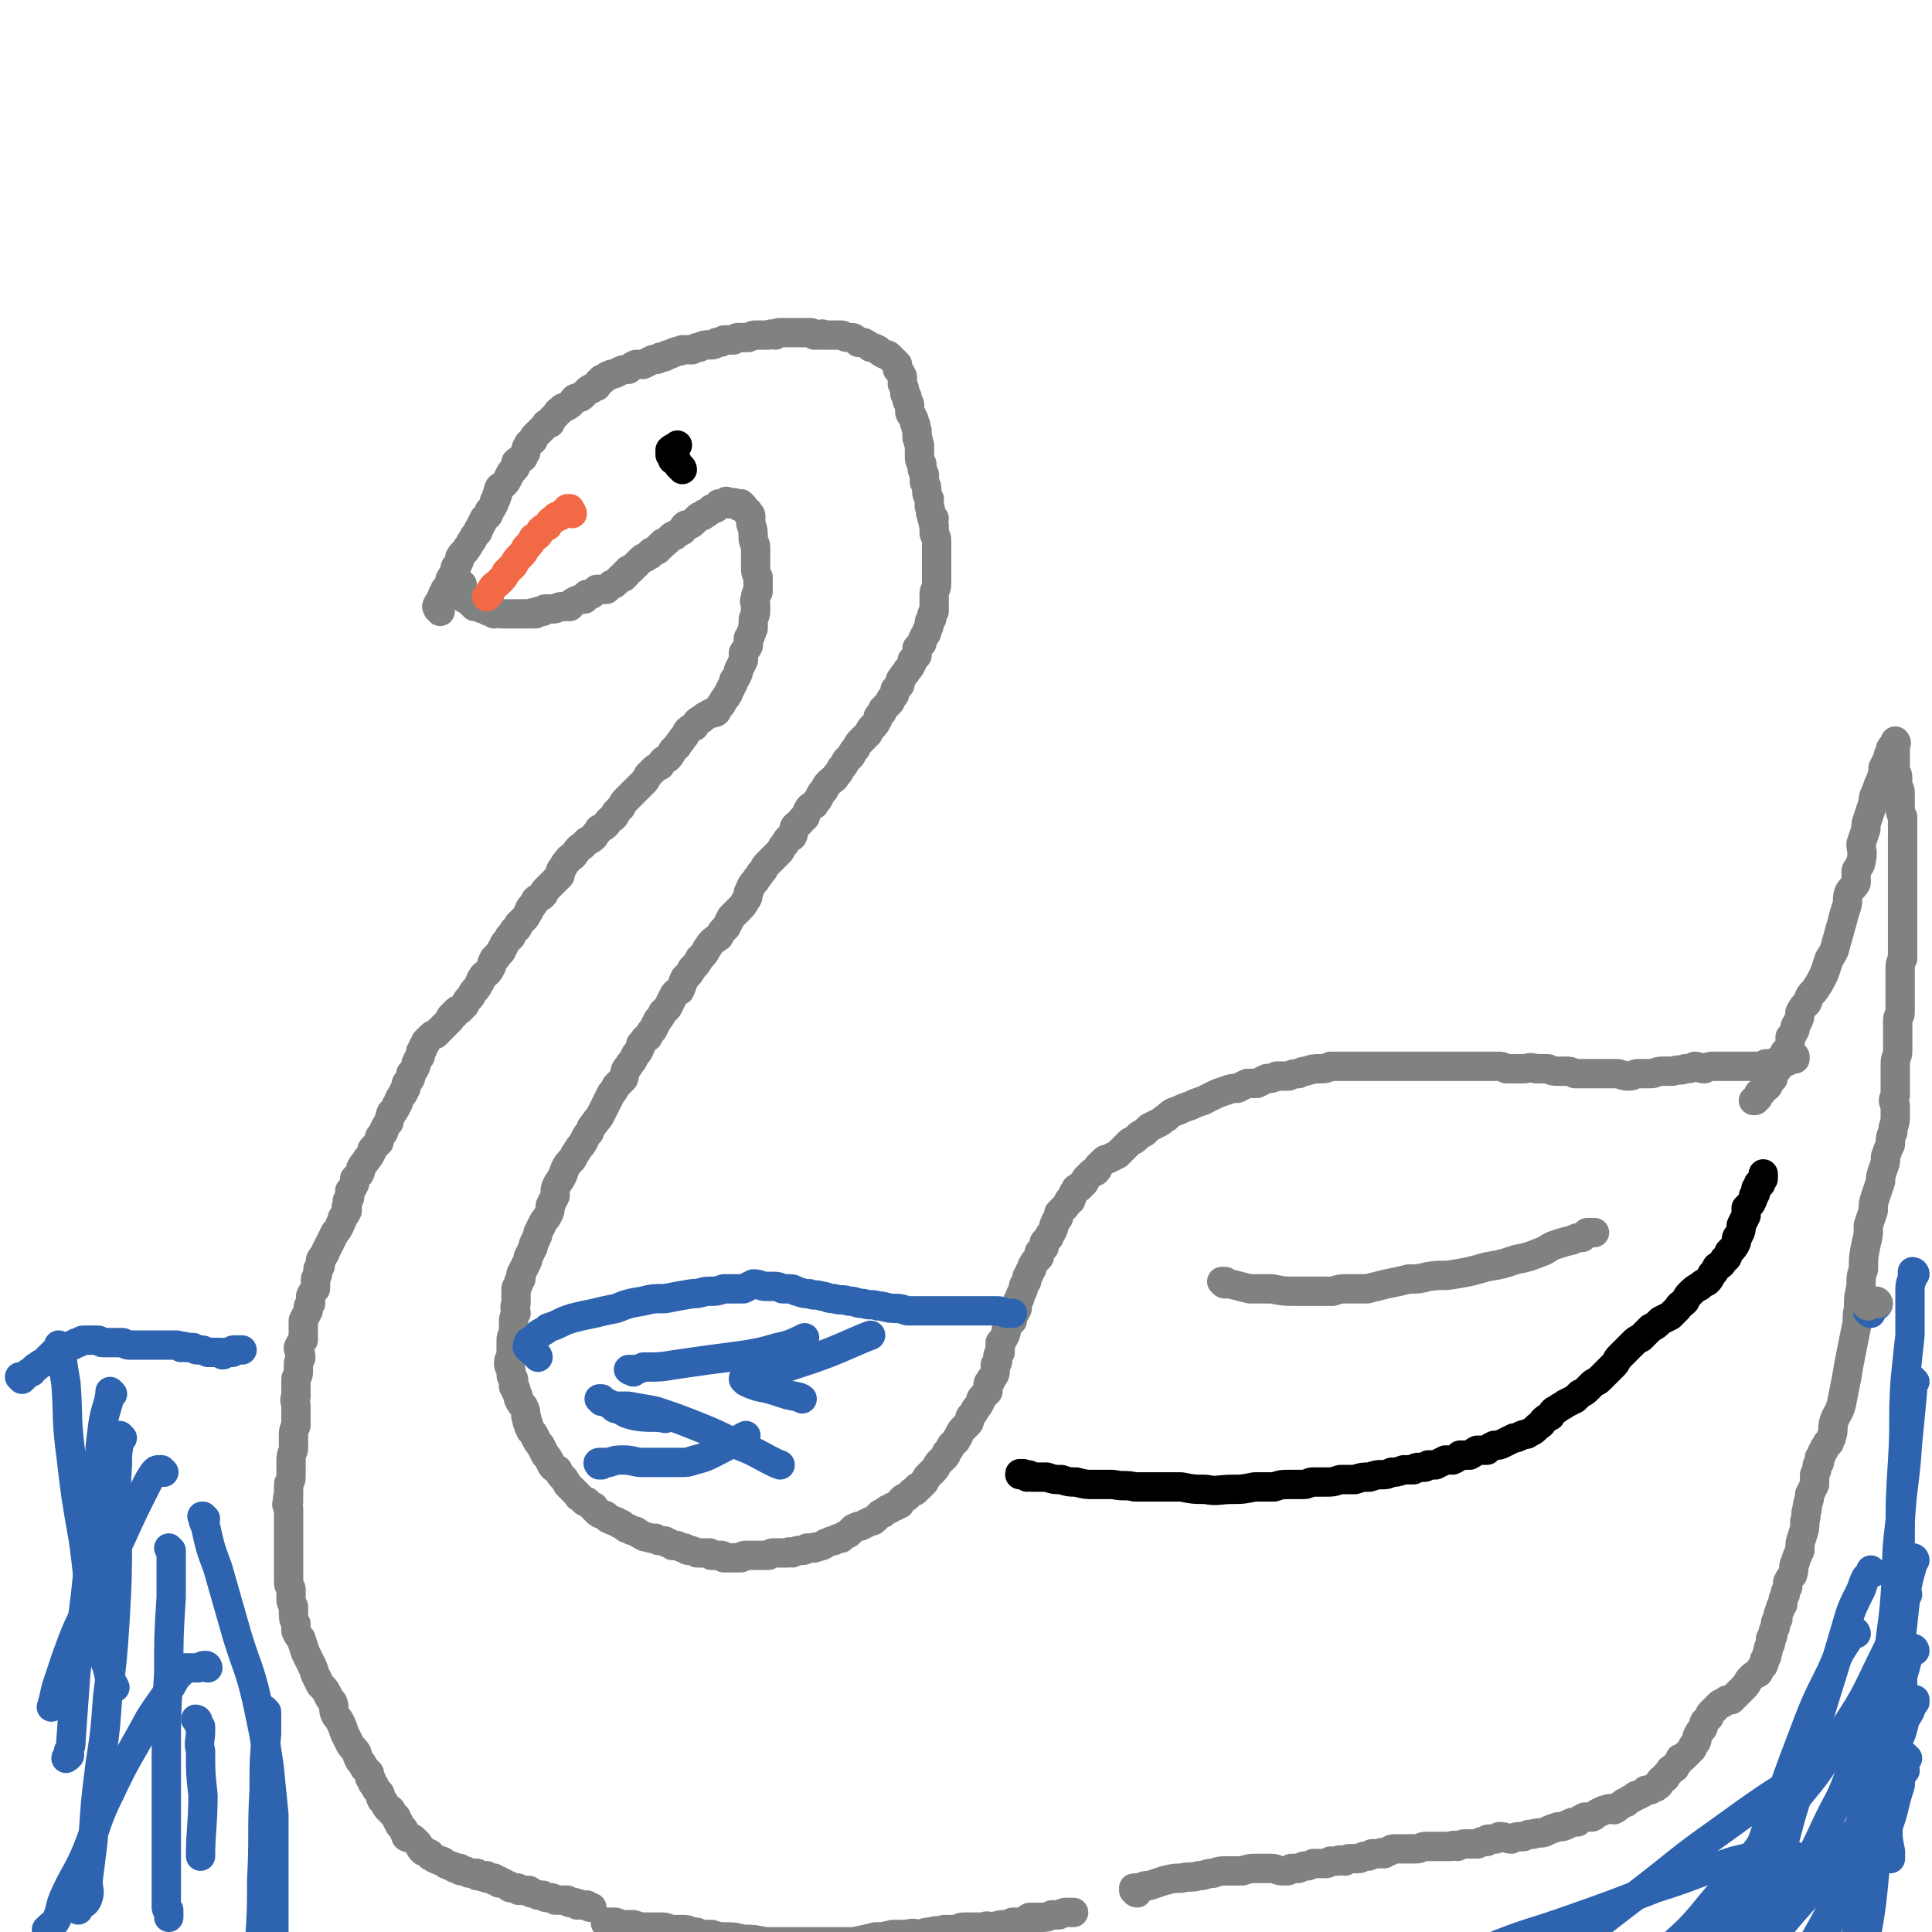 <svg viewBox='0 0 790 790' version='1.1' xmlns='http://www.w3.org/2000/svg' xmlns:xlink='http://www.w3.org/1999/xlink'><g fill='none' stroke='#808282' stroke-width='12' stroke-linecap='round' stroke-linejoin='round'><path d='M180,250c0,-1 0,-1 -1,-1 0,-1 0,-1 0,-1 0,0 0,0 0,0 0,1 0,0 0,0 -1,0 0,0 0,0 0,0 0,0 0,0 0,1 0,0 0,0 -1,0 0,0 0,0 0,0 0,0 0,0 0,1 0,0 0,0 -1,0 0,0 0,-1 0,0 0,0 1,-1 0,-1 0,-1 1,-1 0,-1 0,-1 0,-2 1,-1 1,-1 1,-2 1,-1 1,-1 1,-1 1,-2 1,-2 1,-3 1,-2 1,-1 2,-3 0,-2 0,-2 1,-3 1,-2 1,-2 1,-3 1,-2 2,-2 3,-4 1,-1 1,-2 2,-3 1,-2 1,-2 2,-3 1,-1 0,-1 1,-2 1,-2 1,-2 2,-4 1,-1 2,-1 2,-3 1,-1 1,-1 2,-3 0,-2 1,-1 1,-3 1,-1 0,-1 1,-3 0,-1 1,-1 2,-2 1,-1 1,-1 2,-3 1,-2 1,-2 2,-3 1,-1 1,-1 1,-3 1,-1 2,-1 3,-2 0,-1 0,-1 1,-2 0,-1 0,-2 1,-3 0,-1 1,-1 2,-2 0,-1 0,-1 1,-2 1,-1 1,-1 2,-2 1,-1 1,-1 2,-2 0,-1 1,-1 2,-1 0,-1 0,-1 1,-2 1,-1 1,-1 1,-1 1,-1 1,-2 2,-2 1,-2 2,-1 3,-2 2,-1 2,-2 3,-3 2,-1 2,0 3,-1 1,-1 1,-1 2,-2 1,-1 1,-1 2,-1 0,-1 0,0 1,-1 0,0 0,0 1,0 0,-1 0,-1 1,-2 1,0 1,0 1,-1 1,0 1,0 2,-1 1,-1 1,0 2,-1 1,0 1,0 3,-1 2,-1 2,-1 4,-1 1,-1 1,-1 3,-2 2,0 2,0 3,0 2,-1 2,-1 4,-2 2,0 2,0 3,-1 2,0 2,0 3,-1 2,0 2,-1 3,-1 2,-1 2,0 3,-1 2,0 2,0 4,0 2,-1 2,-1 3,-1 2,-1 2,-1 4,-1 2,0 2,0 3,-1 2,0 2,0 3,-1 2,0 2,0 4,0 1,-1 1,-1 3,-1 2,0 2,0 3,0 2,-1 2,-1 3,-1 2,0 2,0 3,0 1,0 1,0 2,0 2,-1 2,0 3,0 1,-1 1,-1 2,-1 1,0 1,0 1,0 1,0 1,0 2,0 1,0 1,0 1,0 1,0 1,0 2,0 2,0 2,0 3,0 1,0 1,0 3,0 1,0 1,0 2,1 1,0 1,0 2,0 1,0 1,-1 2,0 2,0 2,0 4,0 1,0 1,0 3,0 1,0 1,1 3,1 0,0 0,0 1,0 1,0 1,0 2,1 0,0 0,0 1,1 1,0 1,0 2,0 2,1 2,1 3,2 1,0 1,0 3,1 1,1 1,1 3,2 1,0 1,0 2,1 1,1 1,1 1,1 1,1 1,1 2,2 0,1 0,1 0,2 1,1 1,1 2,3 0,1 0,2 0,3 1,2 1,2 1,4 1,1 1,1 1,3 1,1 1,1 1,3 0,2 0,2 1,3 0,1 1,1 1,3 1,1 0,1 1,3 0,2 0,2 0,3 1,1 0,1 1,3 0,1 0,1 0,2 0,2 0,2 0,3 0,2 1,2 1,3 0,2 0,2 1,4 0,1 0,1 0,3 1,2 1,2 1,4 0,1 0,1 1,3 0,1 0,1 0,3 1,2 0,2 1,4 0,1 0,1 1,1 0,1 -1,1 0,3 0,0 0,0 0,1 0,1 0,1 0,2 0,1 1,1 1,3 0,1 0,1 0,2 0,2 0,2 0,3 0,1 0,1 0,3 0,1 0,1 0,3 0,1 0,1 0,2 0,1 0,1 0,3 0,1 0,1 0,2 0,2 -1,2 -1,4 0,2 0,2 0,4 0,1 0,1 0,3 -1,1 -1,1 -1,3 -1,1 -1,1 -1,2 0,1 0,1 -1,3 0,1 0,1 -1,2 -1,2 -1,2 -1,3 -1,1 -1,1 -2,2 0,1 0,1 0,3 -1,1 -1,1 -2,2 0,1 0,1 0,1 -1,2 -1,2 -2,3 -1,2 -1,1 -2,3 -1,1 -1,1 -1,3 -1,1 -1,1 -2,2 0,2 0,2 -1,3 -1,1 -1,1 -1,2 -2,2 -2,2 -3,3 0,1 0,1 -1,2 -1,1 -1,1 -1,2 -1,2 -1,2 -2,3 -1,1 -1,1 -2,3 -1,1 -1,1 -3,3 -1,1 -1,1 -2,3 -1,1 -1,1 -2,3 -1,1 -1,1 -2,2 -1,2 -1,2 -2,3 -1,2 -1,2 -2,3 -1,2 -1,1 -3,3 -1,1 -1,1 -2,3 -1,1 -1,1 -2,3 -1,2 -1,1 -2,3 -2,1 -2,1 -3,3 -1,2 0,2 -2,3 -1,2 -1,1 -3,3 -1,2 0,2 -1,4 -2,1 -2,1 -3,3 -1,1 -1,1 -2,3 -1,1 -1,1 -2,2 -2,2 -2,2 -3,3 -2,2 -1,2 -3,4 -1,2 -1,1 -2,3 -2,2 -2,3 -3,5 0,1 0,2 -1,3 -1,2 -1,2 -3,4 -1,1 -1,1 -3,3 -1,2 -1,2 -2,4 -2,2 -2,2 -3,4 -3,2 -3,2 -5,5 -1,2 -1,2 -3,4 -1,2 -1,2 -3,4 -1,2 -1,2 -3,4 -1,2 -1,3 -2,5 -2,1 -2,1 -3,3 -1,2 -1,2 -2,4 -1,1 -1,1 -2,2 -1,2 -1,2 -2,3 -1,2 -1,2 -2,4 -1,1 -1,1 -2,3 -2,1 -1,1 -3,3 0,1 0,1 -1,3 -1,1 -1,1 -2,3 -1,2 -1,1 -2,3 -2,2 -1,2 -2,5 -1,1 -1,1 -3,3 -1,2 -1,2 -2,3 -1,2 -1,2 -2,4 -1,2 -1,2 -2,4 -1,2 -1,2 -2,3 -2,3 -2,2 -3,5 -1,1 -1,1 -2,3 -1,2 -1,2 -2,3 -2,3 -2,3 -3,5 -2,2 -2,2 -3,4 -1,3 -1,3 -3,6 -1,2 -1,2 -1,5 -1,2 -1,2 -2,4 0,2 0,2 -1,4 -1,2 -1,1 -2,3 -1,2 -1,2 -2,4 0,1 0,1 -1,3 -1,2 -1,2 -1,3 -1,2 -1,2 -2,4 0,1 0,1 -1,3 -1,2 -1,2 -2,4 0,1 0,1 0,2 -1,1 -1,1 -1,2 0,1 -1,1 -1,2 0,2 0,2 0,3 0,2 0,2 0,3 -1,2 0,2 0,4 -1,2 -1,2 -1,4 0,2 0,2 0,3 0,2 -1,2 -1,4 0,2 0,2 0,3 0,2 0,2 0,4 -1,1 -1,1 -1,3 0,1 1,1 1,3 0,2 0,2 1,3 0,1 0,2 0,3 1,1 1,1 1,2 1,2 1,2 1,3 1,2 1,2 2,3 1,2 1,2 1,4 1,2 0,2 1,3 0,2 1,2 1,3 1,1 1,1 2,3 1,2 1,2 2,3 1,2 1,2 2,4 1,1 1,1 2,3 1,2 1,2 3,3 1,2 1,2 2,3 1,1 1,1 2,3 1,1 1,1 2,2 1,1 1,1 2,2 1,1 0,1 1,1 1,1 1,1 2,2 0,0 0,0 1,0 1,1 1,1 2,2 1,0 1,0 1,1 1,1 1,1 1,1 1,1 1,1 2,1 1,1 1,0 2,1 0,0 0,1 1,1 1,1 1,0 2,1 1,0 1,0 2,1 1,0 1,0 2,1 1,1 1,1 2,1 1,1 2,1 2,1 1,0 1,0 2,1 1,0 1,1 2,1 1,1 1,0 3,1 1,0 1,0 2,0 1,1 1,1 2,1 2,0 2,0 3,1 1,0 1,0 2,1 1,0 1,0 2,0 2,1 2,1 3,1 1,1 1,1 2,1 1,0 1,0 3,1 1,0 1,0 2,0 1,0 1,0 3,0 1,0 0,1 1,1 1,0 1,0 2,0 1,0 1,0 2,0 1,0 0,1 1,1 1,0 1,0 2,0 0,0 0,0 0,0 0,0 0,0 1,0 1,0 1,0 1,0 1,0 1,0 2,0 0,0 0,0 1,0 1,-1 1,-1 2,-1 1,0 1,0 2,0 1,0 1,0 2,0 1,0 1,0 3,0 1,0 1,0 2,0 1,0 1,-1 2,-1 0,0 0,0 1,0 1,0 1,0 3,0 1,0 1,0 2,0 1,-1 1,0 2,0 2,-1 2,-1 3,-1 2,0 2,0 3,-1 1,0 1,0 3,0 1,-1 1,0 3,-1 1,0 1,-1 2,-1 2,-1 2,-1 3,-1 2,-1 1,-1 3,-1 1,-1 1,-1 3,-2 1,-1 1,-1 2,-2 2,-1 2,-1 3,-1 2,-1 2,-1 4,-2 1,0 1,0 2,-1 1,-1 1,-1 2,-2 1,0 1,0 2,-1 1,-1 1,-1 2,-1 1,-1 1,-1 2,-1 1,-1 1,-1 2,-1 0,-1 0,-1 1,-2 1,-1 1,0 2,-1 1,-1 1,-1 2,-2 1,0 1,0 2,-1 0,-1 0,-1 1,-1 1,-1 1,-1 2,-2 0,-1 1,-1 1,-2 1,-1 1,-1 2,-2 1,-1 1,-1 1,-1 1,-1 1,-2 2,-3 1,-1 1,-1 2,-2 1,-1 1,-1 1,-2 1,-1 1,-1 2,-3 1,-1 1,-1 2,-2 0,-1 1,-1 1,-2 1,-2 1,-2 2,-3 1,-1 1,-1 2,-2 1,-1 0,-2 1,-3 1,-1 1,-1 2,-3 1,-1 1,-1 2,-3 0,-1 0,-1 1,-2 1,-1 1,-1 2,-2 0,-1 0,-1 0,-2 0,-1 0,-2 1,-2 0,-2 1,-1 1,-2 1,-1 1,-2 1,-3 0,-1 0,-1 0,-2 1,-1 1,-1 1,-2 0,-2 0,-2 1,-3 0,-2 0,-2 0,-4 1,-1 1,-1 2,-3 1,-2 0,-2 1,-4 1,-1 1,-1 2,-2 0,-1 0,-1 0,-2 1,-1 1,-1 2,-3 0,-1 0,-1 0,-2 0,-1 0,-1 1,-2 0,-2 1,-2 1,-3 1,-1 0,-2 1,-3 1,-1 1,-1 1,-3 1,-1 1,-1 1,-2 1,-1 1,-1 1,-2 0,-1 1,-1 1,-2 1,-1 1,-1 2,-2 0,-1 0,-1 0,-2 1,-1 1,-1 2,-2 0,-1 0,-1 0,-2 1,-1 1,-1 2,-2 0,-1 0,-1 1,-2 1,-2 1,-2 1,-3 1,-1 0,-1 1,-2 1,-1 1,-1 1,-3 1,-1 1,-1 2,-2 1,-1 1,-1 2,-3 1,0 1,0 1,-1 1,-1 0,-1 1,-2 0,-1 1,-1 1,-2 1,0 1,0 2,-1 0,-1 1,-1 1,-1 1,-1 1,-2 1,-2 1,-1 1,-1 2,-2 1,-1 1,-1 2,-1 1,-1 1,-1 1,-2 1,-1 1,-1 2,-2 1,-1 1,-1 2,-1 2,-1 2,-1 4,-2 1,-1 1,-1 2,-2 2,-2 2,-2 3,-3 2,-1 2,-1 3,-2 1,-1 1,-1 3,-2 1,-1 1,-1 2,-2 2,-1 2,-1 4,-2 2,-1 1,-1 3,-2 2,-2 2,-2 5,-3 2,-1 2,-1 5,-2 2,-1 2,-1 5,-2 2,-1 2,-1 4,-2 2,-1 2,-1 5,-2 3,-1 3,-1 5,-1 2,-1 2,-1 4,-2 2,0 2,0 4,0 2,-1 2,-1 4,-2 2,0 2,0 4,-1 3,0 3,0 5,0 2,-1 2,-1 4,-1 2,-1 2,-1 3,-1 3,-1 3,-1 6,-1 2,0 2,0 4,-1 3,0 3,0 5,0 2,0 2,0 4,0 3,0 3,0 5,0 3,0 3,0 5,0 2,0 2,0 5,0 1,0 1,0 3,0 2,0 2,0 4,0 2,0 2,0 4,0 3,0 3,0 5,0 3,0 3,0 5,0 2,0 2,0 5,0 2,0 2,0 5,0 2,0 2,0 4,0 3,0 3,0 6,0 2,0 2,0 4,0 1,0 1,0 3,1 2,0 2,0 3,0 2,0 2,0 4,0 2,0 2,-1 5,0 2,0 2,0 5,0 2,1 2,1 4,1 1,0 2,0 3,0 2,0 2,0 4,1 2,0 2,0 3,0 2,0 2,0 3,0 2,0 2,0 3,0 2,0 2,0 4,0 2,0 2,0 4,0 2,0 2,1 5,1 2,0 2,-1 4,-1 2,0 2,0 5,0 2,0 2,-1 5,-1 2,0 2,0 4,0 3,-1 3,0 5,-1 2,0 2,0 4,-1 2,0 2,1 4,1 2,-1 2,-1 4,-1 1,0 1,0 3,0 2,0 2,0 3,0 1,0 1,0 3,0 1,0 1,0 2,0 2,0 2,0 3,0 2,0 2,0 4,0 1,0 1,0 1,0 1,0 1,0 1,0 1,0 1,0 1,0 0,0 0,0 0,0 0,0 -1,0 0,-1 0,0 0,0 1,0 0,0 0,0 1,0 0,0 0,0 0,0 0,0 0,0 0,0 1,0 1,0 2,0 0,0 0,0 0,0 0,-1 0,-1 1,-1 0,0 0,0 0,0 0,0 0,0 0,0 1,0 1,0 2,0 0,0 0,0 0,0 0,0 0,0 1,0 0,0 0,0 0,0 0,0 -1,-1 -1,-1 0,0 1,0 1,1 0,0 0,0 0,0 1,0 0,-1 0,-1 0,0 0,0 0,1 0,0 0,0 0,0 1,0 0,-1 0,-1 0,0 0,0 1,1 0,0 0,0 0,0 0,0 0,-1 0,-1 -1,0 0,1 0,1 0,-1 0,-1 0,-1 0,0 0,0 0,0 1,0 1,0 2,0 0,0 0,0 0,0 1,0 1,0 1,0 0,0 0,0 0,0 0,0 0,-1 0,-1 '/><path d='M189,239c-1,0 -1,-1 -1,-1 -1,0 0,0 0,1 0,0 -1,-1 -1,0 0,0 0,0 0,0 0,0 0,0 0,0 1,1 0,0 0,0 0,0 0,0 0,0 0,0 0,0 0,0 1,1 0,0 0,0 0,0 0,0 0,0 -1,1 0,1 0,1 0,0 0,0 0,0 0,1 0,1 0,1 1,1 0,1 1,2 0,0 0,0 1,1 1,1 1,1 2,1 1,1 1,1 2,2 0,0 0,0 1,1 1,0 1,0 2,0 1,1 1,1 2,1 1,0 1,1 2,1 1,0 1,0 2,1 1,0 1,-1 3,0 1,0 1,0 3,0 1,0 1,0 2,0 1,0 1,0 2,0 1,0 1,0 2,0 2,0 2,0 3,0 1,-1 1,0 2,0 1,-1 1,-1 1,-1 1,0 1,0 2,0 0,0 0,-1 1,-1 2,0 2,0 3,0 2,0 2,-1 4,-1 1,0 1,0 3,0 1,-1 1,-2 2,-2 1,-1 1,0 2,-1 1,0 1,0 2,0 1,-1 0,-1 1,-2 1,0 1,0 2,0 1,-1 1,-1 2,-2 2,0 2,0 4,0 1,-1 1,-1 2,-2 1,0 1,0 2,-1 1,-1 1,-1 1,-1 0,0 0,0 1,-1 0,0 0,0 0,0 0,0 1,0 1,0 0,-1 0,-1 0,-1 0,0 0,0 1,0 0,0 0,-1 0,-1 1,0 1,0 1,-1 1,0 1,0 1,0 1,-1 1,-1 2,-2 0,0 0,0 1,-1 1,-1 1,-1 1,-1 1,-1 1,-1 2,-1 0,0 0,0 1,-1 1,0 1,0 1,-1 1,-1 1,0 2,-1 1,0 1,0 1,-1 1,0 1,0 1,-1 1,0 1,0 1,-1 1,0 1,0 2,-1 0,0 0,0 1,-1 1,-1 1,-1 2,-1 1,-1 1,-1 3,-2 1,-1 0,-1 1,-2 1,-1 2,0 3,-1 0,0 0,0 1,-1 1,-1 1,-1 1,-1 1,-1 1,-1 2,-1 0,0 1,0 1,-1 1,0 1,0 2,-1 0,0 0,0 1,-1 1,0 1,0 1,0 1,0 1,-1 1,-1 1,0 1,0 1,-1 1,0 1,0 1,0 0,0 0,0 1,0 0,0 0,0 1,-1 0,0 0,0 1,1 0,0 0,0 0,0 0,0 0,0 1,0 0,0 0,0 1,0 0,0 0,-1 1,0 1,0 1,0 1,1 0,0 1,-1 1,-1 0,0 0,1 1,1 0,0 0,0 0,1 1,0 1,0 1,1 1,0 1,0 1,1 1,0 1,1 1,1 0,2 0,2 0,3 1,3 1,3 1,6 0,2 1,2 1,4 0,2 0,2 0,4 0,2 0,2 0,4 0,2 0,2 1,4 0,1 0,1 0,3 0,2 0,2 0,3 -1,1 -1,1 -1,3 -1,1 0,1 0,3 0,1 0,1 0,2 0,2 -1,2 -1,4 0,1 0,1 0,3 -1,1 0,1 -1,2 0,1 0,1 -1,2 0,2 0,2 0,3 -1,2 -1,1 -2,3 0,2 0,2 0,3 -1,2 -1,2 -2,4 0,1 0,1 -1,3 -1,1 -1,1 -1,2 -1,2 -1,2 -2,4 0,1 -1,1 -1,2 -1,1 -1,1 -2,3 -1,1 -1,1 -2,3 -1,1 -2,0 -3,1 -2,1 -2,1 -3,2 -2,1 -2,1 -3,3 -2,1 -2,1 -3,2 -1,2 -1,2 -2,3 -1,2 -1,1 -2,3 -1,1 -1,1 -2,2 -1,2 -1,2 -2,3 -2,1 -2,1 -3,3 -2,1 -2,1 -3,2 -1,1 -1,1 -2,2 -1,2 -1,2 -2,3 -1,1 -1,1 -2,2 -1,1 -1,1 -3,3 -1,1 -1,1 -2,2 -1,1 -1,1 -2,3 -1,1 -1,1 -2,2 -1,1 0,1 -1,2 -1,1 -2,1 -3,3 -1,1 -1,1 -3,2 -1,2 -1,1 -2,3 -1,1 -1,1 -3,2 -1,1 -1,1 -2,2 -2,1 -2,2 -3,3 -1,2 -2,1 -3,3 -1,1 -1,1 -2,3 -1,1 -1,1 -1,3 -1,1 -1,1 -2,2 -1,1 -1,1 -2,2 -1,1 -1,1 -2,2 -1,1 0,1 -1,2 -1,1 -2,1 -3,2 -1,2 -1,2 -2,3 -1,1 0,1 -1,2 -1,2 -1,2 -2,3 -1,1 -1,1 -2,2 0,1 0,1 -1,2 -1,1 -1,0 -1,1 -1,1 -1,1 -1,2 -1,0 -1,0 -1,1 -1,1 -1,1 -1,1 -1,1 -1,1 -1,2 -1,1 -1,1 -1,2 -1,1 -1,1 -2,2 0,1 0,0 -1,1 -1,2 -1,2 -1,3 -1,2 -1,2 -2,3 -1,1 -1,0 -2,2 -1,1 0,1 -1,2 -1,2 -1,2 -2,3 -1,1 -1,2 -2,3 -1,1 -1,1 -2,3 -1,1 -1,1 -2,2 -1,0 -1,0 -2,1 0,1 0,1 -1,1 -1,1 -1,1 -1,2 -1,1 -1,1 -2,2 -1,1 -1,1 -1,1 -2,2 -2,2 -3,3 -1,0 -1,0 -2,1 -1,1 -1,1 -2,2 0,1 0,1 -1,2 0,1 0,1 -1,2 0,2 0,2 -1,3 -1,2 -1,2 -1,3 -1,2 -1,2 -2,3 0,2 0,2 -1,3 -1,1 -1,1 -1,3 -1,1 -1,1 -1,2 -1,1 -1,1 -2,3 0,1 0,1 -1,2 0,1 0,1 -1,2 0,1 0,0 -1,1 -1,2 0,2 -1,3 0,0 0,0 0,1 -1,1 -1,1 -2,3 0,1 0,1 -1,2 -1,1 -1,1 -1,3 -1,1 -1,1 -2,2 -1,1 -1,1 -1,2 -1,2 -1,2 -2,3 -1,2 -1,1 -2,3 -1,1 0,1 -1,3 -1,1 -1,1 -2,2 0,1 0,1 0,2 -1,2 -1,2 -2,3 0,1 0,1 0,2 0,1 0,1 -1,2 0,1 0,1 0,2 -1,1 0,1 0,2 -1,2 -1,2 -2,3 0,2 -1,2 -1,3 -1,2 -1,2 -2,3 -1,2 -1,2 -2,4 -1,2 -1,2 -2,4 0,1 -1,1 -1,2 -1,1 -1,1 -1,2 0,2 0,2 -1,3 0,2 0,2 -1,4 0,2 0,2 0,4 -1,1 -1,1 -2,3 0,1 0,1 0,3 -1,1 -1,1 -1,3 -1,2 -1,2 -2,4 0,2 0,2 0,4 0,2 0,2 0,4 -1,1 -1,1 -2,3 0,2 1,2 1,4 0,1 -1,1 -1,3 0,1 0,1 0,3 0,2 -1,2 -1,3 0,2 0,2 0,4 0,2 0,2 0,3 -1,2 0,2 0,4 0,2 0,2 0,5 0,1 0,1 0,3 -1,2 -1,2 -1,4 0,3 0,3 0,5 0,2 -1,2 -1,5 0,2 0,2 0,4 0,2 0,2 0,3 0,2 -1,2 -1,3 0,1 0,1 0,2 0,2 0,1 0,3 -1,1 0,1 0,2 -1,1 -1,1 0,3 0,1 0,1 0,2 0,1 0,1 0,1 0,2 0,2 0,3 0,1 0,1 0,2 0,1 0,1 0,3 0,1 0,1 0,3 0,1 0,1 0,2 0,2 0,2 0,4 0,2 0,2 0,4 0,1 0,1 0,3 0,2 0,2 0,3 0,2 1,2 1,3 0,2 0,2 0,4 0,1 0,1 1,3 0,2 0,2 0,3 0,2 0,2 1,4 0,1 0,1 0,3 1,2 1,2 2,3 1,3 1,3 2,6 1,2 1,2 2,4 1,2 1,2 2,5 1,2 1,2 2,4 2,2 2,2 3,4 1,2 1,2 2,3 1,2 0,3 1,5 1,2 1,1 2,3 1,2 1,2 2,5 1,2 1,2 2,4 1,2 2,2 3,4 0,1 0,1 1,3 1,1 1,1 2,3 1,1 1,1 2,2 0,2 0,2 1,3 0,1 0,1 1,2 1,2 1,2 2,3 1,1 0,1 1,3 1,1 1,1 1,1 1,2 1,2 2,3 1,0 1,0 1,1 1,1 1,1 2,2 0,1 0,1 1,2 0,1 0,1 1,2 0,0 0,0 1,1 0,1 0,1 1,2 0,0 0,0 0,1 1,1 2,0 3,1 1,1 1,1 2,2 1,2 1,2 2,3 1,0 1,0 2,1 1,0 1,0 1,1 1,0 1,1 2,1 1,1 1,0 2,1 1,0 1,0 2,1 1,1 1,0 2,1 1,0 1,0 2,1 1,0 1,0 2,0 0,1 0,1 1,1 0,0 0,0 1,0 0,0 0,0 0,0 1,0 1,1 2,1 1,0 1,0 1,0 1,0 1,0 2,0 0,1 0,0 0,1 1,0 1,0 1,0 0,0 0,-1 0,0 1,0 1,0 1,0 0,1 0,0 1,0 0,0 0,0 0,0 0,0 0,0 1,0 0,0 0,0 0,1 0,0 0,0 1,0 0,0 0,0 0,0 0,0 0,0 1,0 0,0 0,0 1,0 0,0 0,1 0,1 1,0 1,0 2,0 0,0 0,0 0,1 0,0 0,0 1,0 0,0 0,-1 0,0 1,0 1,0 1,0 1,1 1,1 2,1 0,0 0,1 1,1 1,0 1,0 2,0 1,0 1,0 1,1 1,0 1,0 2,0 1,0 1,0 2,0 1,0 1,1 1,1 1,0 1,0 3,1 1,0 1,0 2,0 1,1 1,1 2,1 2,0 2,0 3,1 2,0 2,0 3,0 1,0 1,0 2,0 0,0 0,1 1,1 1,0 1,0 2,0 0,0 0,0 1,1 1,0 1,-1 1,0 1,0 1,0 1,0 1,0 1,0 1,0 1,0 1,0 1,0 1,1 1,1 2,1 '/><path d='M465,774c-1,0 -1,-1 -1,-1 -1,0 0,0 0,0 0,0 0,0 0,0 0,0 0,-1 0,-1 -1,0 0,0 0,1 0,0 0,0 0,0 1,-1 1,-1 2,-1 2,-1 2,-1 4,-1 3,-1 3,-1 6,-2 4,-1 4,-1 7,-1 4,-1 4,0 7,-1 3,0 3,-1 6,-1 3,-1 3,-1 6,-1 3,0 3,0 6,0 3,-1 3,-1 6,-1 3,0 3,0 6,0 2,0 2,1 5,1 2,0 2,0 3,-1 2,0 2,0 3,0 2,-1 2,-1 3,-1 1,0 1,0 3,-1 1,0 1,0 2,0 1,0 1,0 2,0 2,0 2,0 3,-1 2,0 2,0 3,0 1,-1 1,0 3,0 1,-1 1,-1 3,-1 1,0 1,0 2,0 2,0 2,-1 3,-1 1,0 1,0 1,0 1,0 1,0 2,-1 0,0 0,0 1,0 1,0 1,0 2,0 1,-1 1,0 2,0 1,-1 1,-1 2,-1 1,-1 1,-1 3,-1 1,0 1,0 2,0 1,0 1,0 2,0 2,0 2,0 4,0 2,0 2,-1 4,-1 2,0 2,0 4,0 2,0 2,0 3,0 2,0 2,0 3,0 2,-1 2,0 3,0 2,-1 2,-1 3,-1 1,0 1,0 2,0 1,0 1,0 2,0 1,0 1,0 1,0 1,0 1,-1 2,-1 0,0 0,0 0,0 1,0 1,0 2,0 0,-1 0,-1 1,-1 1,0 1,0 2,0 1,0 1,0 2,-1 3,0 3,1 5,1 2,-1 2,-1 5,-1 2,-1 2,-1 4,-1 2,-1 3,0 5,-1 2,-1 2,-1 5,-2 2,0 2,0 4,-1 2,-1 2,-1 4,-1 1,-1 1,-1 3,-2 2,0 2,0 3,0 2,-1 1,-1 3,-2 1,0 1,-1 3,-1 1,-1 2,0 3,0 2,-1 1,-1 3,-2 1,-1 1,-1 2,-1 1,-1 1,-1 3,-2 1,-1 1,-1 2,-1 2,-1 2,-1 3,-2 2,0 2,0 3,-1 1,0 1,0 2,-1 1,0 0,-1 1,-2 1,-1 1,-1 2,-1 0,-1 0,-1 1,-2 1,0 0,0 1,-1 0,-1 0,0 1,-1 1,0 1,0 1,-1 1,-1 1,-1 1,-1 1,-1 1,-1 1,-2 1,0 1,0 2,-1 1,-1 1,-1 1,-1 1,-1 1,-1 2,-2 0,-1 0,-1 1,-2 1,-1 1,-2 1,-3 1,-2 1,-2 2,-3 1,-1 0,-1 1,-3 1,-1 1,-1 2,-2 0,-1 0,-1 1,-2 1,-1 1,-1 1,-1 1,-1 1,-1 2,-2 1,-1 1,0 2,-1 1,-1 1,-1 3,-1 1,-1 1,-1 2,-2 2,-2 2,-2 3,-3 2,-2 1,-2 3,-4 1,-1 1,-1 3,-2 1,-2 1,-2 2,-3 1,-2 0,-2 1,-3 1,-1 0,-1 1,-3 0,-1 0,-1 1,-3 0,-1 0,-1 0,-2 1,-1 1,-1 1,-2 0,-2 1,-2 1,-3 0,-2 0,-2 1,-3 0,-2 0,-2 1,-4 0,-1 0,-1 1,-2 0,-2 0,-2 1,-4 0,-1 0,-1 1,-3 0,-1 0,-1 0,-2 1,-2 1,-2 2,-3 1,-3 0,-3 1,-5 1,-3 1,-3 2,-5 0,-3 0,-3 1,-6 1,-3 1,-3 1,-6 1,-3 0,-3 1,-5 0,-3 1,-3 1,-6 1,-2 1,-2 2,-4 0,-2 0,-2 0,-4 1,-2 1,-2 1,-3 0,-1 0,-1 1,-2 0,-1 0,-1 0,-2 1,-1 1,-1 1,-2 0,0 0,0 0,0 1,-1 1,-1 1,-2 0,0 0,0 1,-1 0,-1 0,-1 1,-1 0,-2 1,-1 1,-3 1,-2 0,-3 1,-6 1,-3 2,-3 3,-7 1,-5 1,-5 2,-10 1,-6 1,-6 2,-11 1,-5 1,-5 2,-10 1,-4 0,-4 1,-8 0,-5 0,-4 1,-9 0,-4 0,-4 1,-7 0,-5 0,-5 1,-10 1,-4 1,-4 1,-8 1,-3 1,-3 2,-6 0,-3 0,-3 1,-6 1,-3 1,-3 2,-6 0,-2 0,-2 1,-5 1,-3 1,-2 1,-5 1,-3 1,-3 2,-5 0,-3 0,-3 1,-5 0,-3 1,-3 1,-6 0,-2 0,-2 0,-5 -1,-2 -1,-2 0,-4 0,-3 0,-3 0,-5 0,-2 0,-2 0,-4 0,-2 0,-2 0,-4 0,-3 1,-3 1,-5 0,-2 0,-2 0,-4 0,-2 0,-2 0,-4 0,-1 0,-1 0,-2 0,-2 0,-2 0,-3 0,-2 1,-1 1,-3 0,-2 0,-2 0,-3 0,-2 0,-2 0,-3 0,-2 0,-2 0,-3 0,-1 0,-1 0,-3 0,-1 0,-1 0,-3 0,-2 0,-2 0,-3 0,-2 0,-2 1,-4 0,-2 0,-2 0,-4 0,-3 0,-3 0,-5 0,-2 0,-2 0,-5 0,-3 0,-3 0,-5 0,-2 0,-2 0,-5 0,-1 0,-1 0,-2 0,-2 0,-2 0,-3 0,-2 0,-2 0,-3 0,-1 0,-1 0,-2 0,-1 0,-1 0,-2 0,-1 0,-1 0,-2 0,-1 0,-1 0,-3 0,-1 0,-1 0,-2 0,-1 0,-1 0,-3 0,-2 0,-2 0,-3 0,-2 0,-2 0,-4 0,-3 0,-3 0,-5 -1,-2 -1,-2 -1,-5 0,-2 0,-2 0,-5 0,-2 -1,-1 -1,-3 0,-2 0,-2 0,-3 0,-2 -1,-2 -1,-3 0,-1 0,-1 0,-2 0,-1 0,-1 0,-2 0,-1 0,-1 0,-2 0,0 0,0 0,-1 0,-1 0,-1 0,-2 0,0 0,0 0,-1 0,0 0,0 0,0 0,-1 0,-1 0,-1 0,0 0,0 0,0 1,0 0,-1 0,-1 0,0 0,1 0,1 0,0 0,0 0,0 0,0 0,0 0,0 -1,0 0,0 0,1 0,0 0,0 0,0 -1,0 -1,0 -1,0 -1,1 -1,1 -1,2 -1,2 -1,2 -1,3 -1,2 -1,2 -2,4 0,2 0,2 -1,5 -1,2 -1,2 -2,5 -1,2 -1,2 -1,4 -1,3 -1,3 -2,6 -1,3 -1,3 -1,5 -1,3 -1,3 -2,6 0,3 1,3 0,7 0,2 -1,2 -2,4 0,3 0,3 0,5 -1,2 -2,2 -3,4 -1,3 0,3 -1,6 -1,3 -1,3 -2,7 -1,3 -1,4 -2,7 -1,4 -1,4 -3,7 -1,3 -1,3 -2,6 -2,4 -2,4 -4,7 -2,2 -2,2 -3,5 -2,2 -2,2 -3,4 0,2 0,2 -1,4 -1,2 -1,1 -1,3 -1,2 -1,2 -2,3 0,2 0,2 0,3 -1,2 -1,2 -2,3 -1,1 0,1 -1,3 -1,1 -1,1 -2,2 0,1 0,1 0,2 -1,1 -1,1 -2,2 0,1 0,1 0,2 -1,0 -1,0 -2,1 0,1 0,1 0,2 -1,1 -1,1 -2,1 0,1 0,1 -1,2 -1,0 -1,0 -1,1 0,1 0,1 -1,1 0,1 0,1 -1,1 0,0 0,0 0,0 '/></g>
<g fill='none' stroke='#000000' stroke-width='12' stroke-linecap='round' stroke-linejoin='round'><path d='M279,192c0,0 0,-1 -1,-1 0,0 0,0 0,0 0,0 0,0 0,0 -1,-1 -1,-1 -1,-2 -1,0 -1,0 -1,-1 -1,0 -1,0 -1,0 0,-1 0,-1 0,-1 0,-1 -1,-1 -1,-1 0,0 0,0 0,-1 0,0 0,0 0,-1 1,-1 2,-1 3,-2 '/></g>
<g fill='none' stroke='#F26946' stroke-width='12' stroke-linecap='round' stroke-linejoin='round'><path d='M234,210c0,0 0,-1 -1,-1 0,0 0,0 0,0 0,0 0,0 0,0 0,1 0,0 -1,0 0,0 1,0 1,0 0,0 0,-1 0,-1 0,0 0,0 -1,1 0,0 0,0 0,0 1,0 0,-1 0,-1 0,0 0,0 0,1 0,0 0,0 0,0 0,0 0,-1 -1,0 0,0 0,0 0,0 -1,1 -1,1 -2,2 -1,0 -2,0 -2,1 -2,1 -2,1 -3,3 -2,1 -2,1 -3,2 -1,2 -1,2 -3,3 -1,2 -1,2 -3,4 -1,2 -1,2 -2,3 -2,2 -2,2 -3,4 -1,1 -1,1 -3,3 -1,2 -1,2 -3,4 -2,2 -2,1 -3,3 -1,1 0,1 -1,2 -1,1 -1,1 -1,1 '/></g>
<g fill='none' stroke='#000000' stroke-width='12' stroke-linecap='round' stroke-linejoin='round'><path d='M420,604c-1,-1 -1,-1 -1,-1 -1,-1 -1,0 -1,0 0,0 0,0 0,0 0,0 0,0 0,0 0,0 -1,0 -1,0 0,-1 0,0 1,0 0,0 0,0 1,0 2,0 2,0 3,1 3,0 3,0 6,0 3,1 3,1 6,1 3,1 3,1 6,1 4,1 4,1 7,1 4,0 4,0 8,0 5,1 5,0 9,1 5,0 5,0 10,0 5,0 5,0 9,0 5,1 5,1 10,1 5,1 5,0 11,0 4,0 4,0 9,-1 4,0 4,0 8,0 3,-1 3,-1 6,-1 3,0 3,0 6,0 2,0 2,-1 4,-1 2,0 2,0 5,0 3,0 3,0 6,-1 3,0 3,0 6,0 3,-1 3,-1 6,-1 3,-1 3,-1 5,-1 2,0 2,0 4,-1 2,0 2,0 5,-1 2,0 2,0 4,0 1,-1 1,-1 3,-1 2,0 2,0 3,-1 2,0 2,0 3,0 2,-1 2,-1 4,-2 2,0 2,0 3,0 2,-1 2,-1 3,-2 2,0 2,0 4,0 2,-1 1,-1 3,-2 2,0 2,0 4,0 1,-1 1,-1 3,-2 2,0 2,0 4,-1 2,-1 2,-1 4,-2 1,0 1,0 3,-1 2,-1 2,0 3,-1 2,-1 2,-1 3,-2 2,-2 2,-1 3,-3 1,-1 1,-1 3,-2 1,-2 1,-2 3,-3 1,-1 2,-1 3,-2 2,-1 2,-1 4,-2 1,-1 1,-1 2,-2 2,-1 2,-1 3,-2 1,-1 1,-1 2,-2 1,-1 2,-1 3,-2 1,-1 1,-1 2,-2 1,-1 1,-1 2,-2 1,-1 1,-1 2,-2 1,-1 1,-2 2,-3 1,-1 1,-1 3,-3 1,-1 1,-1 3,-3 1,-1 1,-1 3,-2 2,-2 2,-2 4,-4 2,-1 2,-1 4,-3 2,-1 2,-1 4,-2 2,-2 2,-2 3,-3 1,-2 1,-1 3,-3 1,-2 1,-2 2,-3 2,-2 2,-2 4,-3 1,-1 1,-1 3,-2 1,-1 1,-1 2,-3 1,-1 1,-1 2,-3 2,-1 2,-1 3,-3 2,-1 1,-1 2,-3 2,-2 2,-2 3,-4 0,-2 0,-2 1,-3 1,-2 1,-2 1,-4 1,-2 1,-2 2,-4 0,-1 0,-1 0,-3 1,-1 1,-1 2,-2 1,-2 1,-2 1,-3 1,-1 1,-1 1,-3 1,-1 1,-1 1,-2 0,0 1,0 1,0 0,-1 0,-1 0,-1 0,0 0,0 1,-1 0,0 0,0 0,0 0,-1 0,-1 0,-2 '/></g>
<g fill='none' stroke='#808282' stroke-width='12' stroke-linecap='round' stroke-linejoin='round'><path d='M501,525c-1,0 -1,-1 -1,-1 -1,0 0,0 0,0 0,0 0,0 0,0 0,1 0,0 0,0 -1,0 0,0 0,0 0,0 0,0 0,0 0,1 0,0 0,0 -1,0 0,0 0,0 1,0 1,0 1,0 1,1 1,1 2,1 4,1 4,1 8,2 4,0 4,0 9,0 5,1 5,1 10,1 4,0 4,0 8,0 3,0 3,0 7,0 3,-1 3,-1 6,-1 4,0 4,0 8,0 4,-1 4,-1 8,-2 5,-1 5,-1 9,-2 4,0 4,0 8,-1 6,-1 6,0 11,-1 6,-1 6,-1 13,-3 6,-1 6,-1 12,-3 5,-1 5,-1 10,-3 3,-1 3,-2 6,-3 3,-1 3,-1 7,-2 2,-1 2,-1 4,-1 1,-1 1,-1 2,-2 1,0 1,0 3,0 '/><path d='M249,787c-1,0 -1,-1 -1,-1 -1,0 0,1 0,1 0,0 0,0 0,0 0,0 0,-1 0,-1 -1,0 0,1 0,1 0,0 0,0 0,0 0,-1 0,-1 0,-1 1,0 2,0 3,0 1,0 1,0 3,1 2,0 2,0 5,0 3,1 3,1 6,1 3,0 3,0 6,0 2,0 2,1 4,1 2,0 2,0 4,0 2,0 2,0 4,1 2,0 2,0 4,1 2,0 2,0 4,0 3,1 3,1 6,1 3,0 3,0 7,1 4,0 4,0 9,1 4,0 4,0 9,0 5,0 5,0 10,0 5,0 5,0 9,0 4,0 4,0 8,0 5,-1 5,-1 9,-2 3,0 3,0 7,-1 3,0 3,0 6,0 3,-1 3,0 5,0 3,-1 3,-1 5,-1 2,-1 2,0 5,-1 2,0 2,0 5,0 1,0 1,-1 3,-1 2,0 2,0 4,0 2,0 2,0 4,0 2,-1 2,0 4,0 3,-1 3,-1 5,-1 1,0 1,0 3,-1 2,0 2,0 3,0 2,0 2,-1 4,-2 2,0 2,0 4,0 3,0 3,0 5,-1 2,0 2,0 3,0 2,-1 2,-1 3,-1 1,0 1,0 2,0 0,0 0,0 1,0 '/></g>
<g fill='none' stroke='#2D63AF' stroke-width='12' stroke-linecap='round' stroke-linejoin='round'><path d='M9,564c0,0 -1,-1 -1,-1 0,0 1,0 1,0 0,0 0,0 0,0 0,1 -1,0 -1,0 0,0 1,0 1,0 0,0 0,0 0,0 0,1 -1,0 -1,0 0,0 1,0 1,0 0,0 0,0 0,0 0,0 0,0 1,0 1,-1 1,-1 1,-1 1,-1 1,-1 2,-1 1,-1 1,-2 2,-2 1,-1 1,-1 3,-2 1,-1 1,-1 2,-2 1,-1 1,-1 2,-2 1,0 1,0 2,-1 1,0 1,-1 2,-1 1,0 1,0 2,0 1,-1 1,-1 2,-1 1,-1 1,-1 2,-1 1,0 1,-1 2,-1 1,0 1,0 2,0 1,0 1,0 2,0 1,0 1,0 2,0 1,0 1,1 2,1 1,0 1,0 3,0 1,0 1,0 2,0 1,0 1,0 3,0 1,0 1,1 3,1 2,0 2,0 3,0 1,0 1,0 2,0 1,0 1,0 3,0 1,0 1,0 2,0 2,0 2,0 3,0 1,0 1,0 2,0 1,0 1,0 2,0 0,0 0,0 1,0 1,0 1,0 1,0 1,0 1,0 2,1 1,0 1,-1 2,0 1,0 1,0 3,0 1,1 1,1 3,1 1,0 1,0 3,1 1,0 1,0 2,0 1,0 1,0 2,0 0,0 0,0 1,0 1,0 1,1 1,1 1,0 1,-1 1,-1 0,0 0,0 0,0 1,0 1,0 2,0 0,0 0,0 1,0 0,0 0,0 0,0 0,-1 0,-1 1,-1 0,0 0,0 1,0 1,0 1,0 2,0 0,0 0,0 0,0 '/><path d='M220,555c0,0 0,-1 -1,-1 0,0 0,0 0,0 -1,-1 -1,-1 -2,-2 0,-1 -1,0 -1,-1 -1,0 0,-1 0,-1 0,-1 0,-1 0,-1 1,-1 1,-1 2,-1 2,-1 1,-2 3,-3 2,-1 2,-1 3,-2 3,-1 3,-1 5,-2 2,-1 2,-1 5,-2 4,-1 4,-1 9,-2 4,-1 4,-1 9,-2 5,-2 5,-2 11,-3 4,-1 4,-1 9,-1 5,-1 5,-1 11,-2 4,0 4,-1 7,-1 3,0 3,0 6,-1 2,0 2,0 5,0 2,0 2,0 3,0 2,-1 2,-1 4,-2 3,0 3,1 5,1 2,0 2,0 3,0 2,0 2,0 4,1 1,0 1,0 3,0 2,0 2,1 3,1 3,1 3,1 5,1 2,1 2,0 5,1 2,0 2,1 5,1 3,1 3,0 6,1 3,0 3,1 6,1 3,1 3,0 6,1 3,0 3,1 7,1 2,0 2,0 5,1 2,0 2,0 3,0 3,0 3,0 5,0 2,0 2,0 4,0 3,0 3,0 5,0 2,0 2,0 4,0 2,0 2,0 4,0 2,0 2,0 3,0 2,0 2,0 4,0 3,0 3,0 5,0 2,0 2,1 4,1 1,0 1,0 2,0 '/><path d='M765,537c-1,0 -1,-1 -1,-1 -1,0 0,0 0,0 0,0 0,0 0,0 0,1 0,0 0,0 -1,0 0,0 0,0 0,0 0,0 0,0 0,1 0,0 0,0 -1,0 0,0 0,0 0,0 0,0 0,0 0,0 0,0 0,0 0,0 0,0 0,0 1,-1 1,-1 1,-1 1,-1 1,-1 2,-1 1,0 1,-1 1,-1 '/><path d='M67,602c0,0 0,0 -1,-1 0,0 0,0 0,0 -1,0 -1,0 -1,0 0,0 0,0 0,0 -1,0 -1,0 -2,1 -2,3 -2,3 -4,7 -5,10 -5,10 -10,21 -7,13 -7,13 -13,27 -5,10 -5,10 -9,21 -2,6 -2,6 -4,12 -1,4 -1,5 -2,8 '/><path d='M85,682c0,0 0,-1 -1,-1 -2,0 -2,1 -3,1 -2,0 -2,0 -4,0 -1,0 -1,0 -1,0 -2,2 -2,2 -4,4 -5,9 -6,9 -11,17 -8,15 -9,15 -16,30 -6,12 -5,13 -10,25 -4,9 -5,9 -9,18 -2,5 -1,5 -3,9 -1,2 -2,2 -3,3 0,1 0,1 -1,1 '/><path d='M81,704c0,0 -1,-1 -1,-1 0,0 1,0 1,1 0,0 0,0 0,0 0,0 0,0 0,0 0,1 0,1 1,2 0,1 0,1 0,2 0,4 -1,4 0,8 0,9 0,9 1,18 0,12 -1,15 -1,25 '/><path d='M252,576c-1,0 -1,-1 -1,-1 -1,0 0,0 0,0 1,0 1,0 2,0 2,0 2,0 4,0 5,1 6,1 11,2 9,3 9,3 19,7 10,4 10,5 20,9 6,3 9,5 12,6 '/><path d='M305,565c0,-1 -1,-1 -1,-1 0,-1 0,0 0,0 0,0 0,0 0,0 0,0 0,0 1,1 2,1 2,1 5,2 5,1 5,1 11,3 3,1 6,1 7,2 '/><path d='M780,719c-1,0 -1,-1 -1,-1 -1,0 0,0 0,1 0,0 0,0 0,0 0,0 0,-1 0,-1 -1,0 -1,0 -1,1 0,1 0,1 0,2 -1,2 -2,2 -2,4 -2,4 -2,4 -4,8 -2,7 -3,7 -5,13 -2,7 -1,7 -3,14 -1,6 -1,6 -2,11 0,3 0,5 -1,6 '/><path d='M783,521c0,0 -1,-1 -1,-1 0,0 1,0 1,1 0,0 0,0 0,0 -1,0 -1,-1 -1,0 0,0 0,0 0,1 0,2 -1,2 -1,5 0,4 0,4 0,8 0,5 0,5 0,11 -1,9 -1,9 -2,19 -1,16 0,16 -1,32 -1,16 -1,16 -1,33 -1,13 -1,13 0,26 0,15 1,15 1,29 0,6 0,6 0,12 '/><path d='M783,565c0,0 -1,-1 -1,-1 0,0 1,1 1,1 0,0 0,0 0,0 -1,0 -1,-1 -1,0 -1,2 0,2 0,4 -1,11 -1,11 -2,21 -1,16 -2,16 -3,32 -2,15 -1,15 -2,30 -1,14 -2,14 -3,29 -1,15 -1,15 -1,31 -1,8 0,8 0,16 0,5 0,5 0,10 0,5 0,5 1,10 0,4 0,4 1,9 0,1 0,1 0,3 '/><path d='M780,652c-1,0 -1,-1 -1,-1 -1,0 0,0 0,1 -1,3 0,4 -2,7 -2,9 -2,9 -6,17 -8,16 -7,16 -17,31 -11,19 -11,18 -25,35 -13,18 -13,18 -28,35 -9,11 -9,11 -19,20 -3,3 -3,2 -6,4 -2,2 -2,2 -3,3 '/><path d='M764,715c0,-1 -1,-1 -1,-1 0,-1 0,-1 0,-1 0,0 0,0 0,0 -3,1 -3,0 -5,1 -9,4 -9,4 -18,10 -19,12 -19,12 -37,25 -17,12 -17,13 -34,26 -13,10 -13,10 -26,20 -9,6 -10,7 -18,13 '/><path d='M735,760c-1,0 -1,0 -1,-1 -1,0 -1,0 -2,0 -4,0 -4,-1 -7,-1 -8,1 -8,1 -16,3 -16,5 -16,6 -32,11 -18,7 -18,7 -35,13 -17,6 -17,5 -34,12 -13,6 -13,7 -26,14 -3,1 -3,1 -5,2 -1,0 -1,1 -2,1 '/></g>
<g fill='none' stroke='#808282' stroke-width='12' stroke-linecap='round' stroke-linejoin='round'><path d='M768,533c0,0 0,-1 -1,-1 0,0 0,0 0,1 -1,0 -1,-1 -2,0 -1,0 -1,0 -1,1 -1,0 -1,-1 -1,-1 0,0 0,0 0,0 0,1 0,0 0,0 -1,0 0,0 0,0 '/></g>
<g fill='none' stroke='#2D63AF' stroke-width='12' stroke-linecap='round' stroke-linejoin='round'><path d='M783,696c0,0 -1,-1 -1,-1 0,0 1,0 1,0 0,0 0,0 0,0 -1,0 -1,0 -1,0 0,1 0,1 0,2 -1,3 -1,3 -3,6 -1,4 -1,5 -3,9 -2,6 -2,6 -5,12 -3,7 -3,7 -6,14 -3,7 -3,7 -8,13 -3,6 -4,6 -8,11 -5,7 -5,7 -10,13 -10,11 -12,14 -19,23 '/><path d='M775,694c0,0 -1,-1 -1,-1 -1,1 -1,1 -2,2 -2,5 -2,5 -5,9 -3,7 -4,7 -7,15 -5,8 -4,9 -8,17 -7,13 -6,13 -13,26 -9,15 -10,14 -20,29 -6,8 -10,13 -12,16 '/><path d='M779,724c0,-1 -1,-1 -1,-1 0,-1 0,0 0,0 0,3 -1,3 -1,7 -3,9 -2,9 -5,17 -3,11 -4,11 -7,22 -2,8 -2,8 -4,16 -2,6 -2,6 -3,11 -1,5 -1,5 -1,9 0,3 0,3 0,5 '/><path d='M783,675c0,0 0,-1 -1,-1 0,0 0,0 0,1 -2,3 -2,3 -3,7 -2,7 -3,7 -5,14 -4,14 -4,14 -8,28 -4,17 -4,17 -9,34 -5,17 -4,17 -11,33 -6,15 -6,15 -15,29 -3,5 -4,4 -8,8 -2,1 -2,1 -3,2 '/><path d='M759,668c0,0 0,-1 -1,-1 0,0 0,0 0,1 0,0 0,-1 0,0 -1,1 -1,1 -2,2 -4,6 -4,6 -7,13 -7,14 -7,14 -13,30 -7,18 -6,18 -14,36 -6,17 -6,17 -14,33 -12,21 -12,21 -26,41 -3,4 -4,3 -8,7 -3,3 -3,3 -6,6 -1,1 -1,1 -1,1 '/><path d='M766,643c0,0 -1,-1 -1,-1 0,0 0,0 0,1 -1,1 -1,1 -2,2 -1,2 -1,2 -2,5 -4,8 -4,8 -6,15 -5,17 -5,17 -10,33 -5,16 -5,16 -9,33 -6,18 -5,19 -11,37 -7,20 -8,20 -16,39 -3,7 -3,7 -6,14 0,0 0,0 0,0 '/><path d='M783,638c0,0 0,-1 -1,-1 0,0 0,0 0,1 0,1 0,1 0,2 -2,7 -2,7 -3,15 -2,18 -2,18 -4,37 -2,16 -3,16 -4,32 -2,18 -2,19 -4,37 -2,21 -2,21 -6,41 -1,9 -3,8 -6,17 0,2 0,2 -1,4 '/><path d='M777,709c0,-1 -1,-2 -1,-1 -2,6 -2,7 -5,15 -7,20 -5,20 -14,40 -11,25 -12,25 -26,49 -13,24 -14,24 -26,48 -16,29 -14,31 -31,59 -5,8 -10,11 -13,14 '/><path d='M70,634c0,0 -1,-1 -1,-1 0,0 0,0 1,1 0,2 0,2 0,4 0,7 0,7 0,15 -1,16 -1,16 -1,31 -1,17 -1,17 -1,35 0,14 0,14 0,29 0,16 0,16 0,32 0,1 1,1 1,1 0,1 0,2 0,3 '/><path d='M84,621c-1,0 -1,-1 -1,-1 -1,0 0,0 0,0 0,0 0,0 0,0 0,2 0,2 1,4 2,9 2,9 5,17 4,14 4,14 8,28 4,13 5,13 8,26 3,14 3,14 5,27 1,10 1,10 2,20 0,13 0,13 0,27 0,6 0,6 0,13 0,3 0,3 0,5 0,2 0,2 0,4 0,1 0,1 0,1 '/><path d='M109,700c0,0 -1,-1 -1,-1 0,0 0,0 1,1 0,0 0,0 0,1 0,4 0,4 0,8 -1,11 -1,11 -1,23 -1,18 0,18 -1,37 0,13 0,13 -1,27 -1,9 -1,9 -2,18 0,6 0,6 -1,11 0,2 -1,2 -1,4 -1,1 0,1 0,2 '/><path d='M50,588c0,0 -1,-1 -1,-1 0,0 0,0 0,0 -1,1 0,1 0,2 -1,5 -1,5 -1,10 -1,14 0,14 0,29 0,17 0,17 -1,35 -1,15 -1,15 -3,31 -1,14 -1,14 -3,27 -2,16 -2,16 -3,32 -1,8 -1,8 -2,16 0,4 1,4 0,7 -1,3 -2,2 -4,4 0,1 0,1 0,1 '/><path d='M46,570c0,0 -1,-1 -1,-1 0,0 0,0 0,0 0,1 0,1 0,1 -1,6 -2,6 -3,13 -2,15 -1,15 -3,31 -2,19 -2,19 -4,38 -2,16 -2,16 -4,32 -1,14 -1,14 -2,28 0,2 0,2 -1,4 0,1 1,2 0,2 0,1 -1,0 -1,1 '/><path d='M25,551c0,0 -1,-1 -1,-1 0,0 0,0 1,1 0,0 0,0 0,0 0,1 0,1 0,2 1,7 1,7 2,13 1,14 0,14 2,29 2,17 2,17 5,34 2,13 1,13 4,26 2,11 2,11 4,22 2,5 2,5 3,10 1,1 1,1 2,3 '/><path d='M246,573c0,0 -1,-1 -1,-1 0,0 1,0 1,0 0,0 0,0 0,0 0,1 -1,0 -1,0 0,0 0,0 1,0 1,1 1,1 3,2 2,1 2,2 4,2 3,2 3,2 7,3 6,1 8,0 12,1 '/><path d='M246,599c-1,0 -1,-1 -1,-1 -1,0 0,1 0,1 0,-1 0,-1 0,-1 0,0 1,0 1,0 1,0 1,0 3,0 3,-1 3,-1 6,-1 4,0 4,1 8,1 4,0 4,0 9,0 3,0 3,0 6,0 3,0 3,0 6,-1 4,-1 4,-1 8,-3 6,-3 9,-5 13,-7 '/><path d='M259,561c0,0 -1,-1 -1,-1 0,0 0,0 0,0 0,0 0,0 0,0 0,1 -1,0 -1,0 0,0 1,0 2,0 2,0 2,0 4,-1 7,0 7,0 13,-1 7,-1 7,-1 14,-2 8,-1 8,-1 15,-2 6,-1 6,-1 13,-3 5,-1 7,-2 11,-4 '/><path d='M311,562c0,0 -1,-1 -1,-1 0,0 0,1 0,1 0,0 0,0 0,0 1,-1 0,-1 1,-1 1,0 1,0 2,0 3,0 3,0 6,-1 6,-2 6,-2 12,-4 12,-4 17,-7 25,-10 '/></g>
</svg>